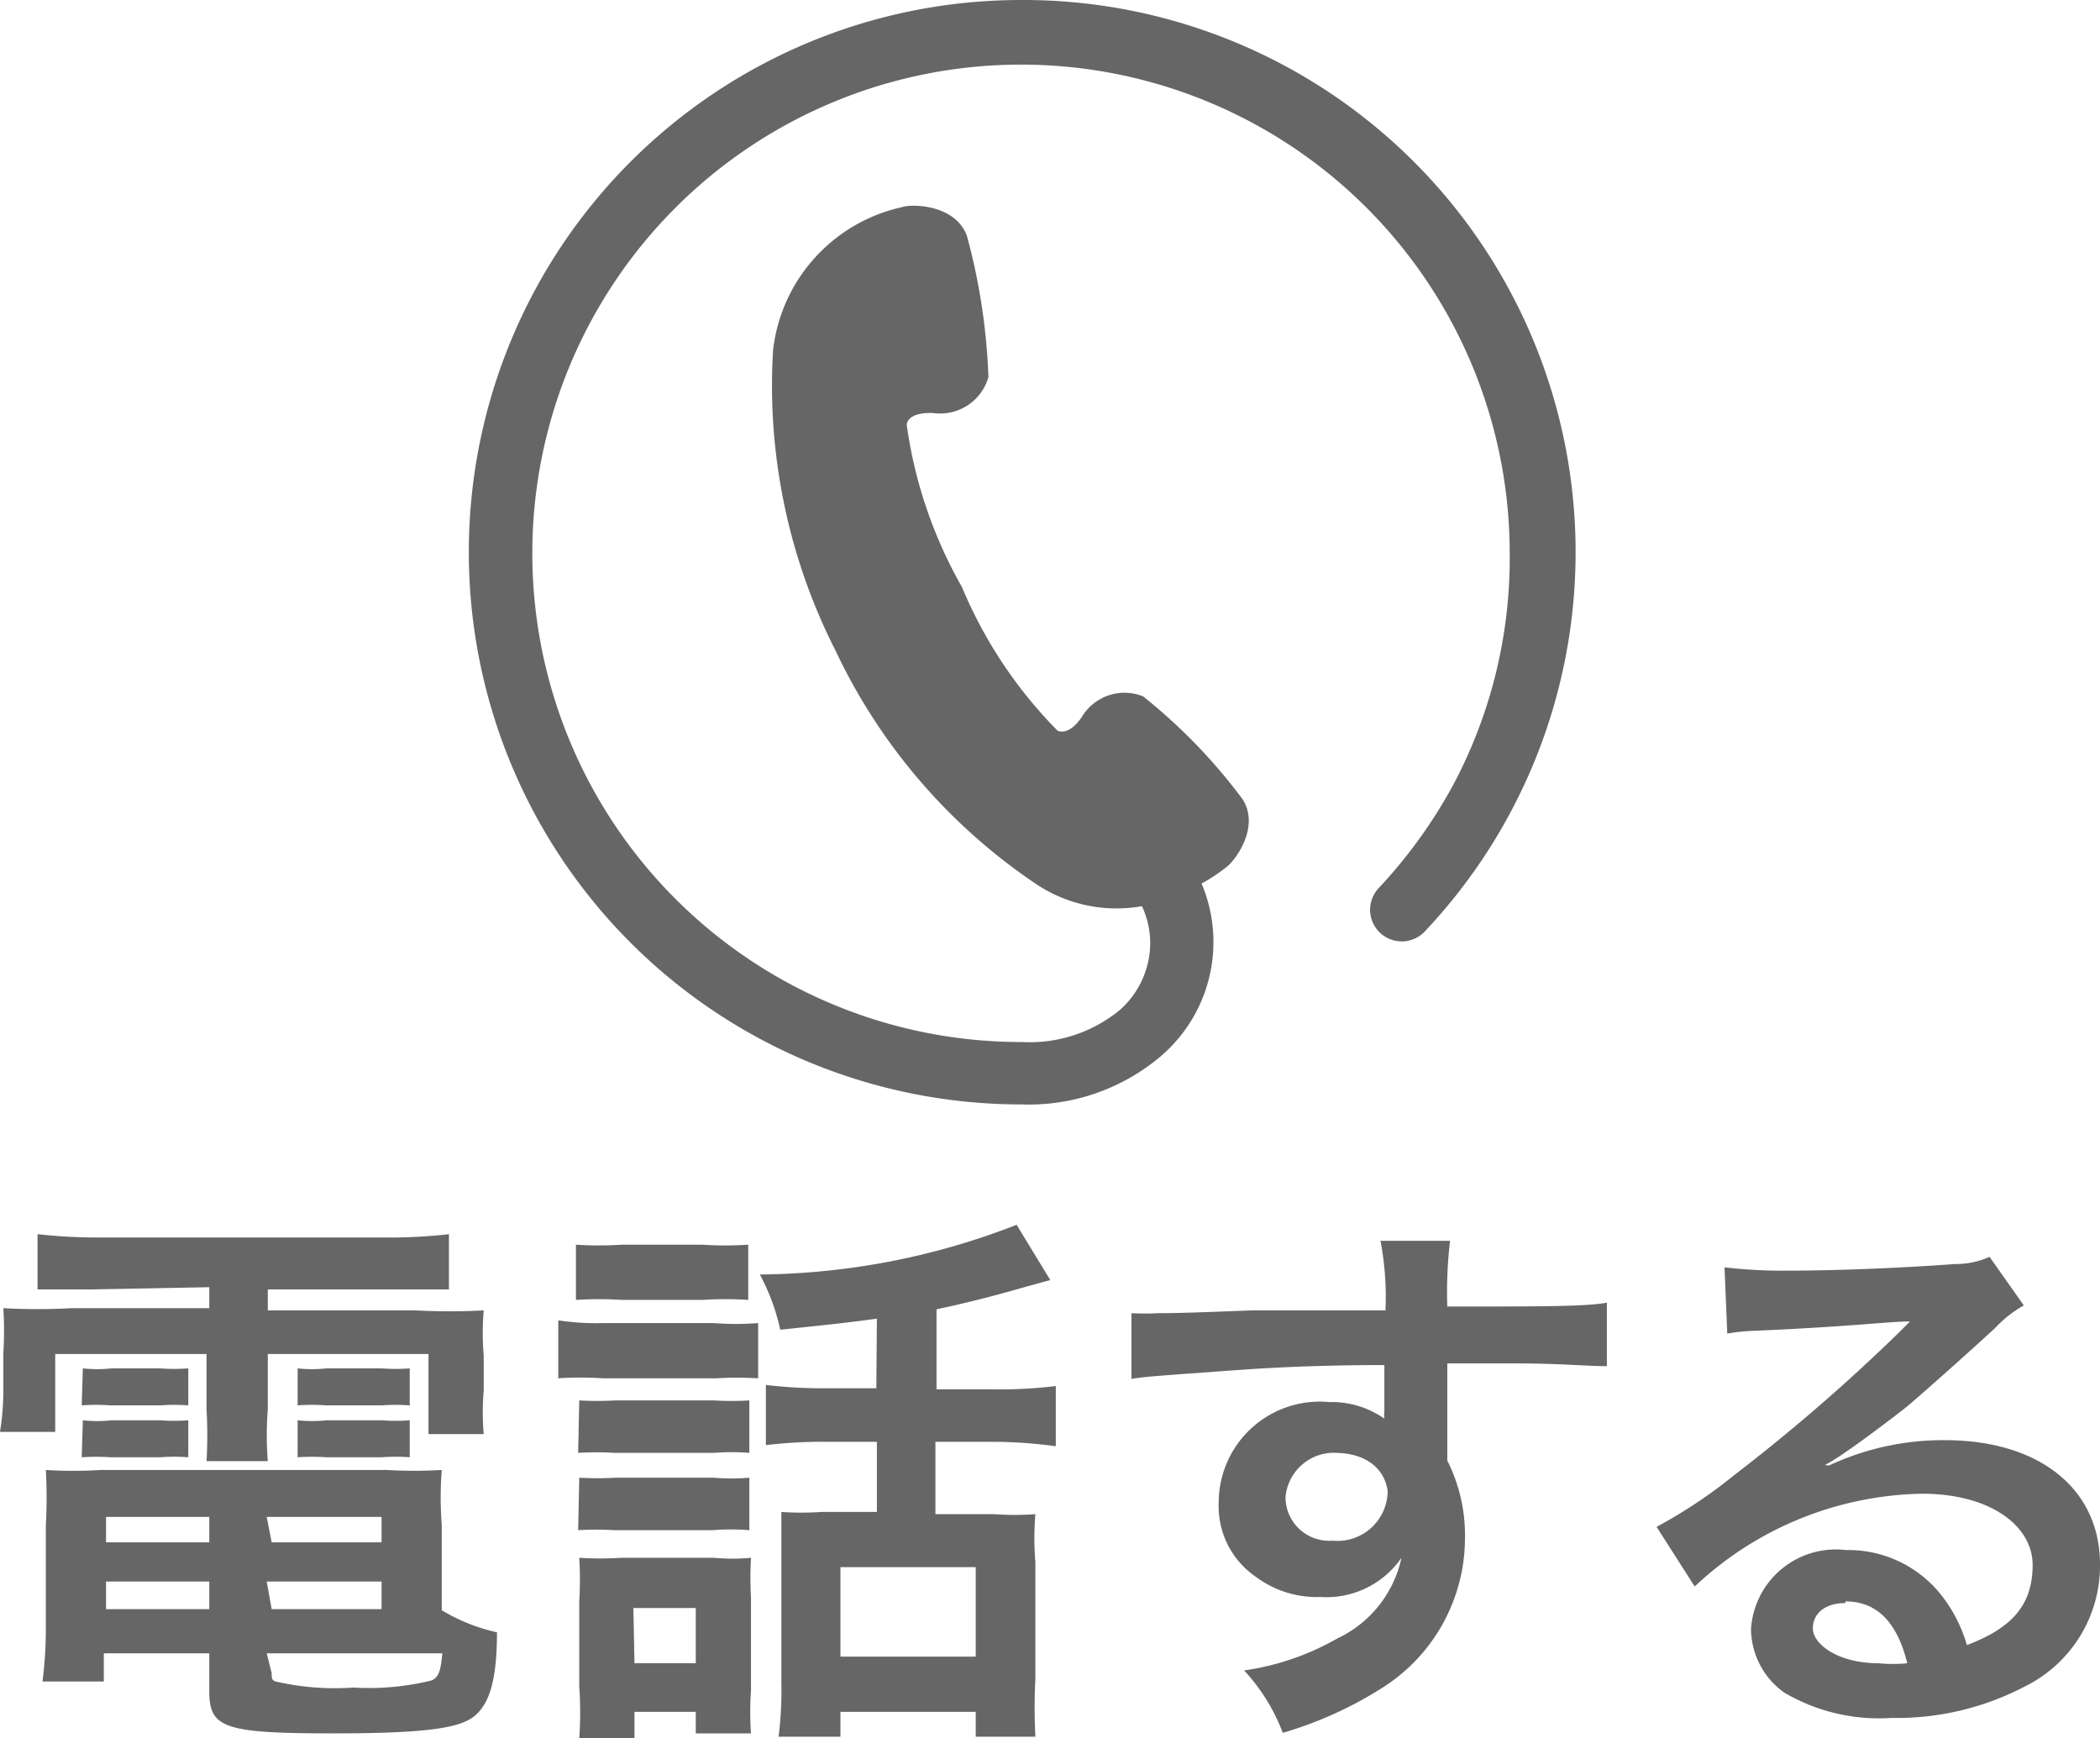 <svg xmlns="http://www.w3.org/2000/svg" viewBox="0 0 38.03 31.48"><defs><style>.cls-1{fill:#666}</style></defs><g id="レイヤー_2" data-name="レイヤー 2"><g id="レイヤー_1-2" data-name="レイヤー 1"><path class="cls-1" d="M18.49 0a10 10 0 0 0 0 20 3.7 3.7 0 0 0 2.54-.88 2.72 2.72 0 0 0 .73-3.12 3.14 3.14 0 0 0 .44-.29c.16-.11.63-.73.3-1.24a10 10 0 0 0-1.8-1.86.9.9 0 0 0-1.1.36c-.25.38-.45.26-.45.26a8.17 8.17 0 0 1-1.73-2.6 8.2 8.2 0 0 1-1-2.94s0-.23.48-.21a.91.91 0 0 0 1-.65 11.24 11.24 0 0 0-.39-2.56c-.21-.57-1-.58-1.17-.52A3 3 0 0 0 14 6.34a10.59 10.59 0 0 0 1.13 5.44A10.48 10.48 0 0 0 18.75 16a2.62 2.62 0 0 0 1.93.41 1.59 1.59 0 0 1 .15.67 1.63 1.63 0 0 1-.55 1.21 2.57 2.57 0 0 1-1.77.58A8.85 8.85 0 1 1 27.34 10a8.74 8.74 0 0 1-1 4.17 9 9 0 0 1-1.37 1.91.57.57 0 1 0 .83.79A10 10 0 0 0 18.49 0ZM1.68 23.35h-1v-1a9.89 9.89 0 0 0 1.13.06H7a9.29 9.29 0 0 0 1.13-.06v1H4.85v.38h2.68a11.3 11.3 0 0 0 1.23 0 4.8 4.8 0 0 0 0 .82v.63a4.63 4.63 0 0 0 0 .79h-1v-1.45H4.85v1a5.88 5.88 0 0 0 0 .94H3.74a8.06 8.06 0 0 0 0-.94v-1H1v1.41H0a4.62 4.62 0 0 0 .06-.79v-.63a6.4 6.4 0 0 0 0-.82 11.18 11.18 0 0 0 1.23 0h2.5v-.38ZM8 29.16a3.35 3.35 0 0 0 1 .4c0 .87-.14 1.29-.4 1.51s-.85.32-2.56.32c-2 0-2.25-.1-2.25-.77v-.68H1.88v.51H.77a7.63 7.63 0 0 0 .06-1v-1.83a9 9 0 0 0 0-1 8.09 8.09 0 0 0 1 0H7a8.63 8.63 0 0 0 1 0 6.51 6.51 0 0 0 0 1Zm-6.5-4.38a2.39 2.39 0 0 0 .52 0h.88a3.39 3.39 0 0 0 .51 0v.67a3.49 3.49 0 0 0-.51 0H2a3.64 3.64 0 0 0-.52 0Zm0 .94a2.39 2.39 0 0 0 .52 0h.88a3.3 3.3 0 0 0 .51 0v.67a3.21 3.21 0 0 0-.51 0H2a3.64 3.64 0 0 0-.52 0Zm.42 1.75v.46h1.87v-.46Zm0 1.17v.5h1.87v-.5Zm3-.71h1.99v-.46H4.83Zm0 1.21h1.99v-.5H4.83Zm0 1.16c0 .08 0 .13.07.15a4.77 4.77 0 0 0 1.41.11 4.73 4.73 0 0 0 1.42-.13c.12-.06.16-.15.19-.49H4.83Zm.47-5.52a2.34 2.34 0 0 0 .52 0h1a3.39 3.39 0 0 0 .51 0v.67a3.58 3.58 0 0 0-.51 0h-1a3.54 3.54 0 0 0-.52 0Zm0 .94a2.34 2.34 0 0 0 .52 0h1a3.3 3.3 0 0 0 .51 0v.67a3.3 3.3 0 0 0-.51 0h-1a3.64 3.64 0 0 0-.52 0ZM10.11 23.91a4.53 4.53 0 0 0 .81.05h2a5.41 5.41 0 0 0 .81 0v1a6.42 6.42 0 0 0-.76 0h-2.05a6 6 0 0 0-.81 0Zm.32-1.37a6.18 6.18 0 0 0 .83 0h1.46a6.18 6.18 0 0 0 .83 0v1a6.37 6.37 0 0 0-.83 0h-1.46a6.47 6.47 0 0 0-.83 0Zm1.06 8.94h-1a6.67 6.67 0 0 0 0-.94V29a6.52 6.52 0 0 0 0-.79 5.82 5.82 0 0 0 .76 0h1.68a3.55 3.55 0 0 0 .67 0 6.32 6.32 0 0 0 0 .72v1.68a5.66 5.66 0 0 0 0 .78h-1V31h-1.11Zm-1-6.12a5.74 5.74 0 0 0 .66 0h1.78a5.14 5.14 0 0 0 .64 0v.95a4.16 4.16 0 0 0-.64 0h-1.8a5.74 5.74 0 0 0-.66 0Zm0 1.4a5.74 5.74 0 0 0 .66 0h1.78a3.72 3.72 0 0 0 .64 0v.95a4.17 4.17 0 0 0-.66 0h-1.79a5.55 5.55 0 0 0-.65 0Zm1 3.36h1.11v-1h-1.13Zm4.39-6.24c-.6.08-.7.09-1.75.2a3.8 3.8 0 0 0-.37-1 13.06 13.06 0 0 0 4.65-.9l.61 1-.47.13c-.59.17-1.11.3-1.59.4v1.45H18a8.25 8.25 0 0 0 1.12-.06v1.09a8.5 8.5 0 0 0-1.12-.08h-1.06v1.31H18a5 5 0 0 0 .75 0 5.32 5.32 0 0 0 0 .87v2.11a10.33 10.33 0 0 0 0 1.05h-1.08V31h-2.45v.45H14.1a6.77 6.77 0 0 0 .05-1V27.38a5.35 5.35 0 0 0 .73 0h1v-1.27H15a8.62 8.62 0 0 0-1.13.06v-1.09a8.68 8.68 0 0 0 1.14.06h.86ZM15.22 30h2.45v-1.62h-2.45ZM26.21 26.21v.24a3 3 0 0 1 .32 1.41 3.21 3.21 0 0 1-1.49 2.7 7 7 0 0 1-1.81.82 3.43 3.43 0 0 0-.7-1.13 4.73 4.73 0 0 0 1.69-.58 2.1 2.1 0 0 0 1.16-1.46 1.65 1.65 0 0 1-1.47.71 1.84 1.84 0 0 1-1.16-.36 1.55 1.55 0 0 1-.68-1.35 1.83 1.83 0 0 1 2-1.82 1.67 1.67 0 0 1 1 .3.41.41 0 0 1 0-.12v-.85c-1.43 0-2.37.07-2.8.1-1.51.11-1.51.11-1.78.15v-1.19a4.35 4.35 0 0 0 .49 0c.25 0 .41 0 1.69-.05h2.42a5.43 5.43 0 0 0-.09-1.26h1.26a7.86 7.86 0 0 0-.05 1.19c1.74 0 2.52 0 2.89-.07v1.15c-.37 0-.85-.05-1.68-.05h-1.21v1.51Zm-2 .1a.88.88 0 0 0-.93.8.79.79 0 0 0 .85.79.91.91 0 0 0 1-.9c-.06-.42-.41-.69-.96-.69ZM33.12 26.54a4.88 4.88 0 0 1 2.1-.46c1.71 0 2.81.88 2.81 2.25a2.44 2.44 0 0 1-1.36 2.21 5 5 0 0 1-2.42.57 3.38 3.38 0 0 1-1.94-.46 1.43 1.43 0 0 1-.6-1.15 1.54 1.54 0 0 1 1.72-1.43 2.15 2.15 0 0 1 1.73.82 2.69 2.69 0 0 1 .46.9c.83-.31 1.19-.74 1.19-1.45s-.77-1.29-2-1.29a6.16 6.16 0 0 0-4.12 1.68L30 27.65a9 9 0 0 0 1.41-.94 33.39 33.39 0 0 0 3-2.6l.18-.18c-.38 0-1 .09-2.83.17a3.37 3.37 0 0 0-.48.05l-.05-1.2a9 9 0 0 0 1.18.06c.85 0 2.07-.05 3-.12a1.47 1.47 0 0 0 .62-.13l.62.88a2.14 2.14 0 0 0-.52.41c-.5.46-1.23 1.11-1.57 1.4-.18.15-.9.69-1.1.82a3.92 3.92 0 0 1-.41.26Zm.3 2.49c-.36 0-.59.18-.59.46s.45.63 1.19.63a2.71 2.71 0 0 0 .52 0C34.36 29.39 34 29 33.42 29Z"/></g></g></svg>